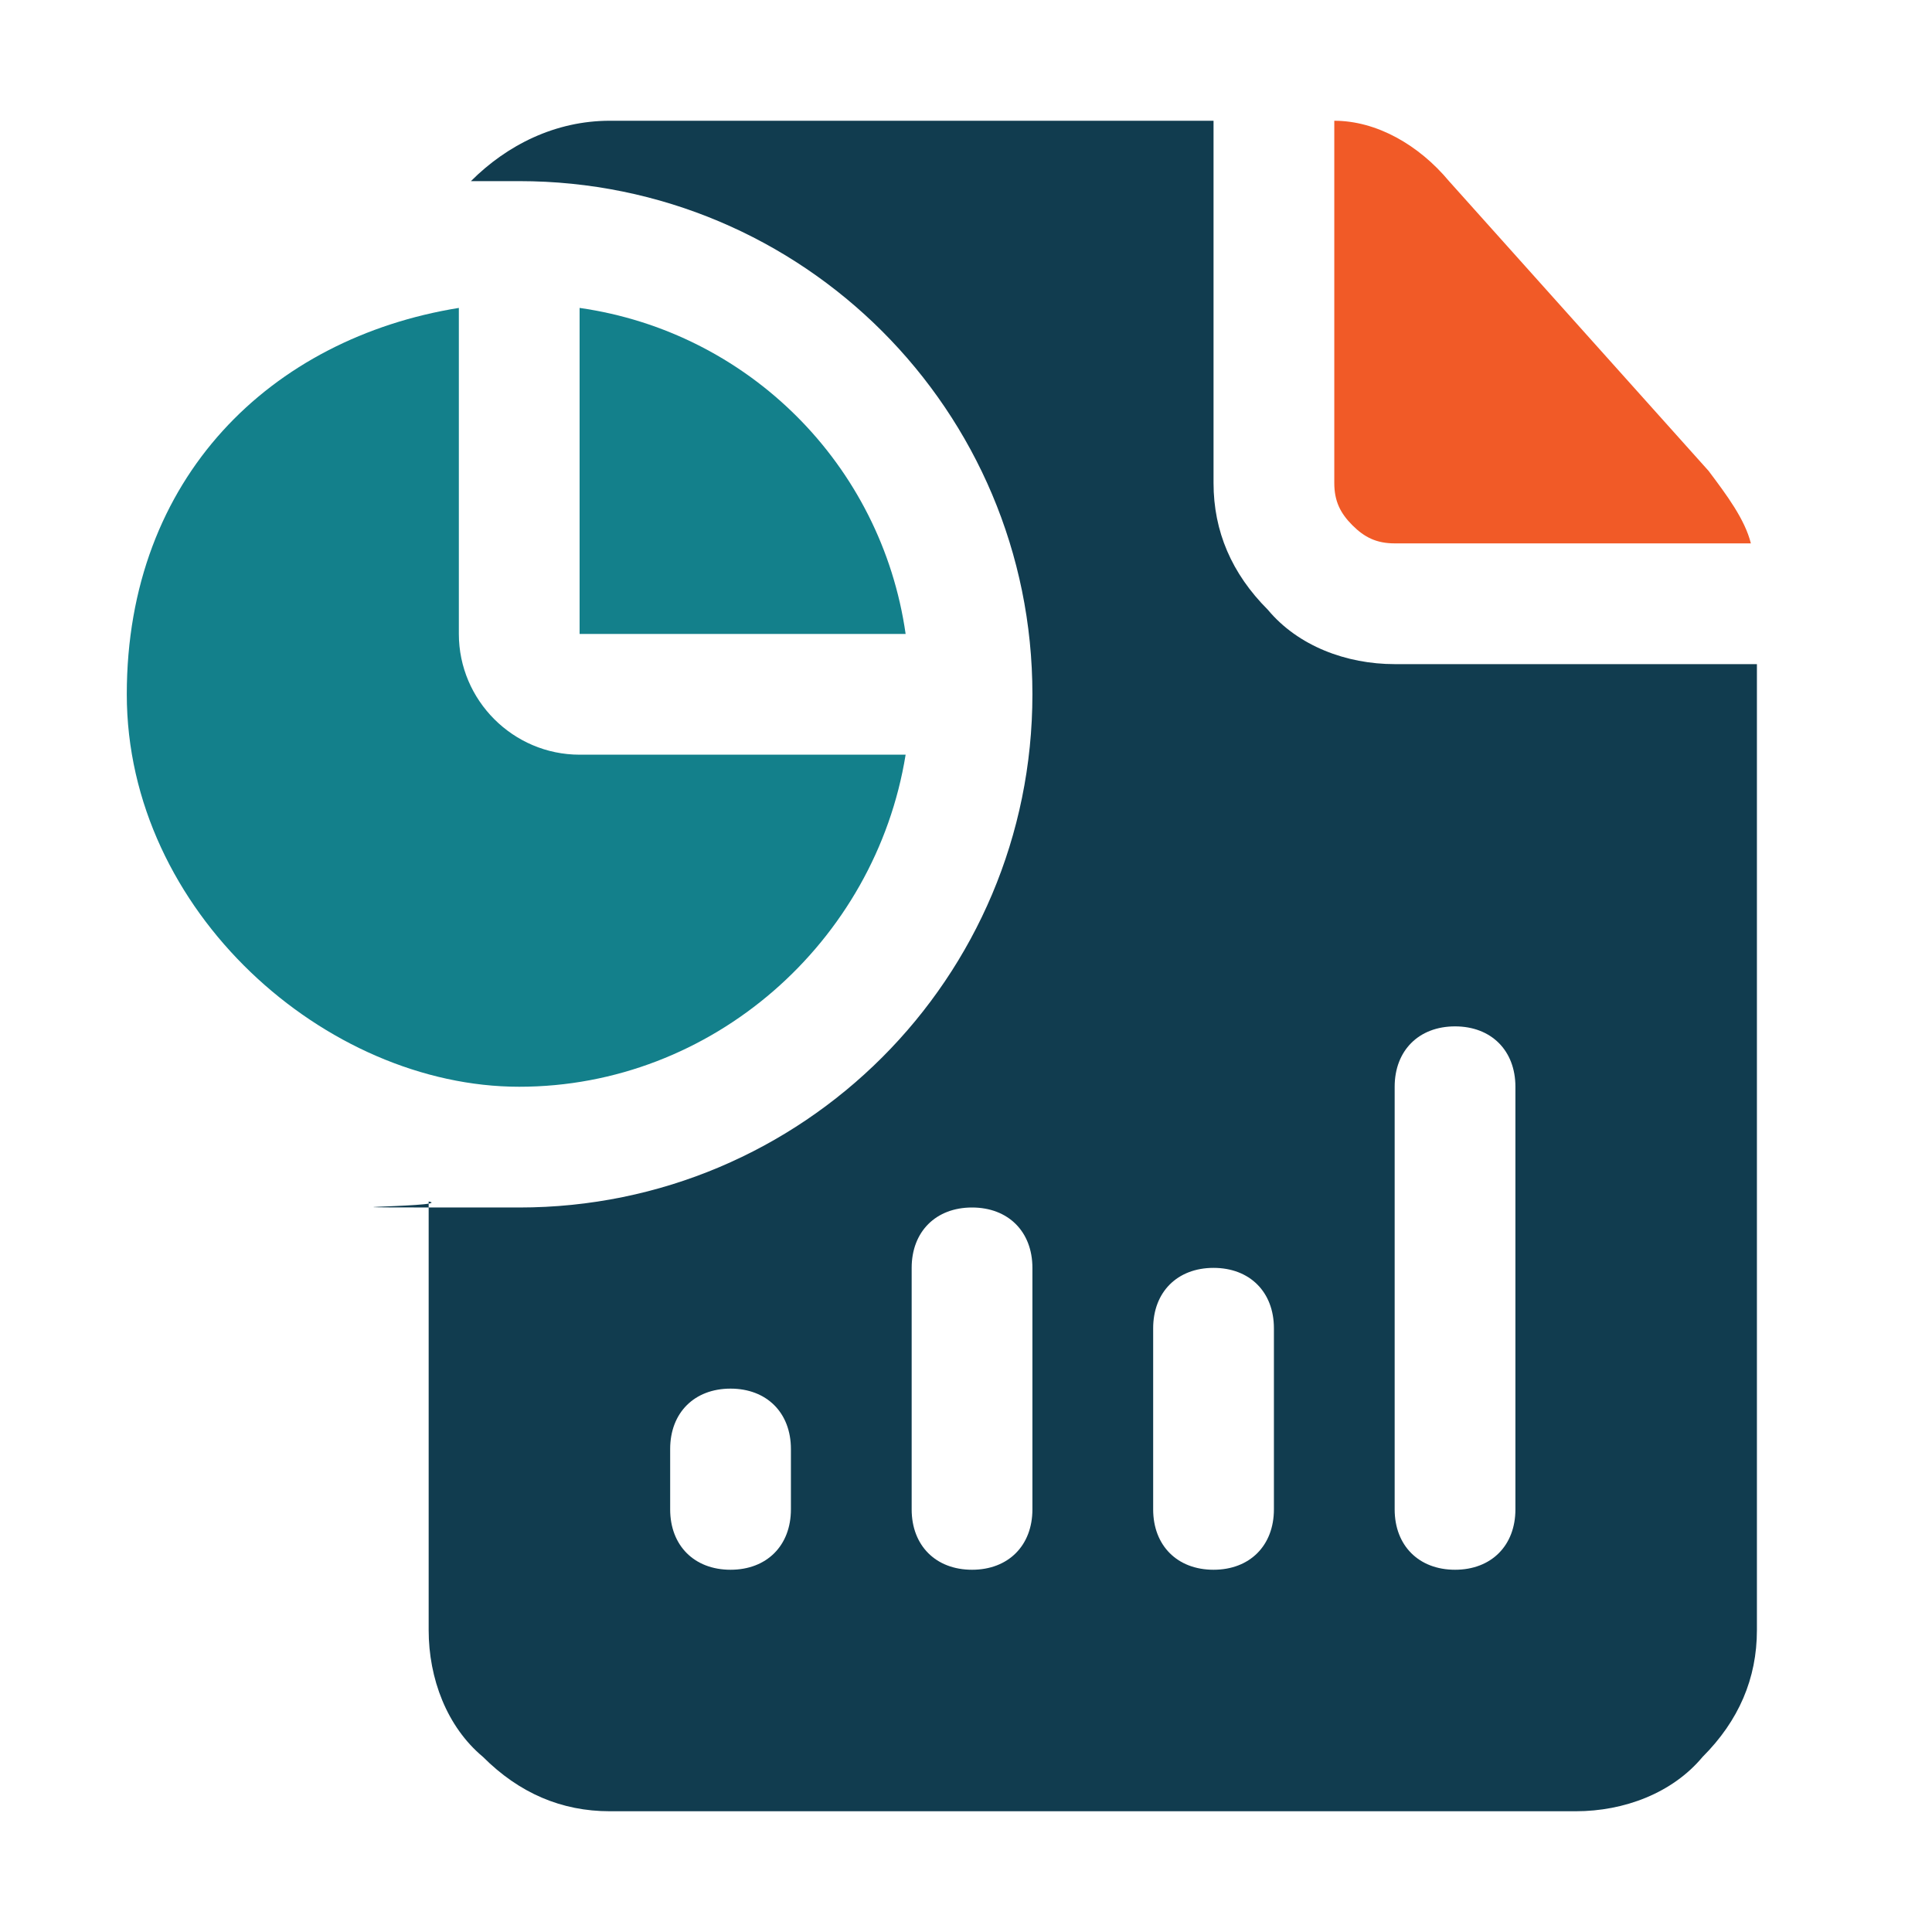 <?xml version="1.0" encoding="UTF-8"?>
<svg xmlns="http://www.w3.org/2000/svg" version="1.1" viewBox="0 0 32 32">
  <defs>
    <style>
      .cls-1 {
        fill: #113c4f;
      }

      .cls-1, .cls-2, .cls-3 {
        fill-rule: evenodd;
      }

      .cls-2 {
        fill: #13808b;
      }

      .cls-3 {
        fill: #f15a27;
      }
    </style>
  </defs>
  <!-- Generator: Adobe Illustrator 28.6.0, SVG Export Plug-In . SVG Version: 1.2.0 Build 709)  -->
  <g>
    <g id="Layer_1">
      <path class="cls-1" d="M23.1,11c-.8,0-1.6-.3-2.1-.9-.6-.6-.9-1.3-.9-2.1V2h-10c-.9,0-1.7.4-2.3,1,.3,0,.5,0,.8,0,4.7,0,8.5,3.8,8.5,8.5s-3.8,8.5-8.5,8.5-1,0-1.5-.1v7.1c0,.8.3,1.6.9,2.1.6.6,1.3.9,2.1.9h16c.8,0,1.6-.3,2.1-.9.6-.6.9-1.3.9-2.1V11h-6ZM13.1,25c0,.6-.4,1-1,1s-1-.4-1-1v-1c0-.6.4-1,1-1s1,.4,1,1v1ZM17.1,25c0,.6-.4,1-1,1s-1-.4-1-1v-4c0-.6.4-1,1-1s1,.4,1,1v4ZM21.1,25c0,.6-.4,1-1,1s-1-.4-1-1v-3c0-.6.4-1,1-1s1,.4,1,1v3ZM25.1,25c0,.6-.4,1-1,1s-1-.4-1-1v-7c0-.6.4-1,1-1s1,.4,1,1v7Z"/>
      <path class="cls-3" d="M22.1,2c.7,0,1.4.4,1.9,1l4.3,4.8c.3.4.6.8.7,1.2h-5.9c-.3,0-.5-.1-.7-.3-.2-.2-.3-.4-.3-.7V2Z"/>
      <path class="cls-2" d="M15,12.5c-.5,3.1-3.2,5.5-6.4,5.5s-6.5-2.9-6.5-6.5,2.4-5.9,5.5-6.4v5.4c0,1.1.9,2,2,2h5.4Z"/>
      <path class="cls-2" d="M9.6,5.1c2.8.4,5,2.6,5.4,5.4h-5.4v-5.4Z"/>
    </g>
  </g>
</svg>
